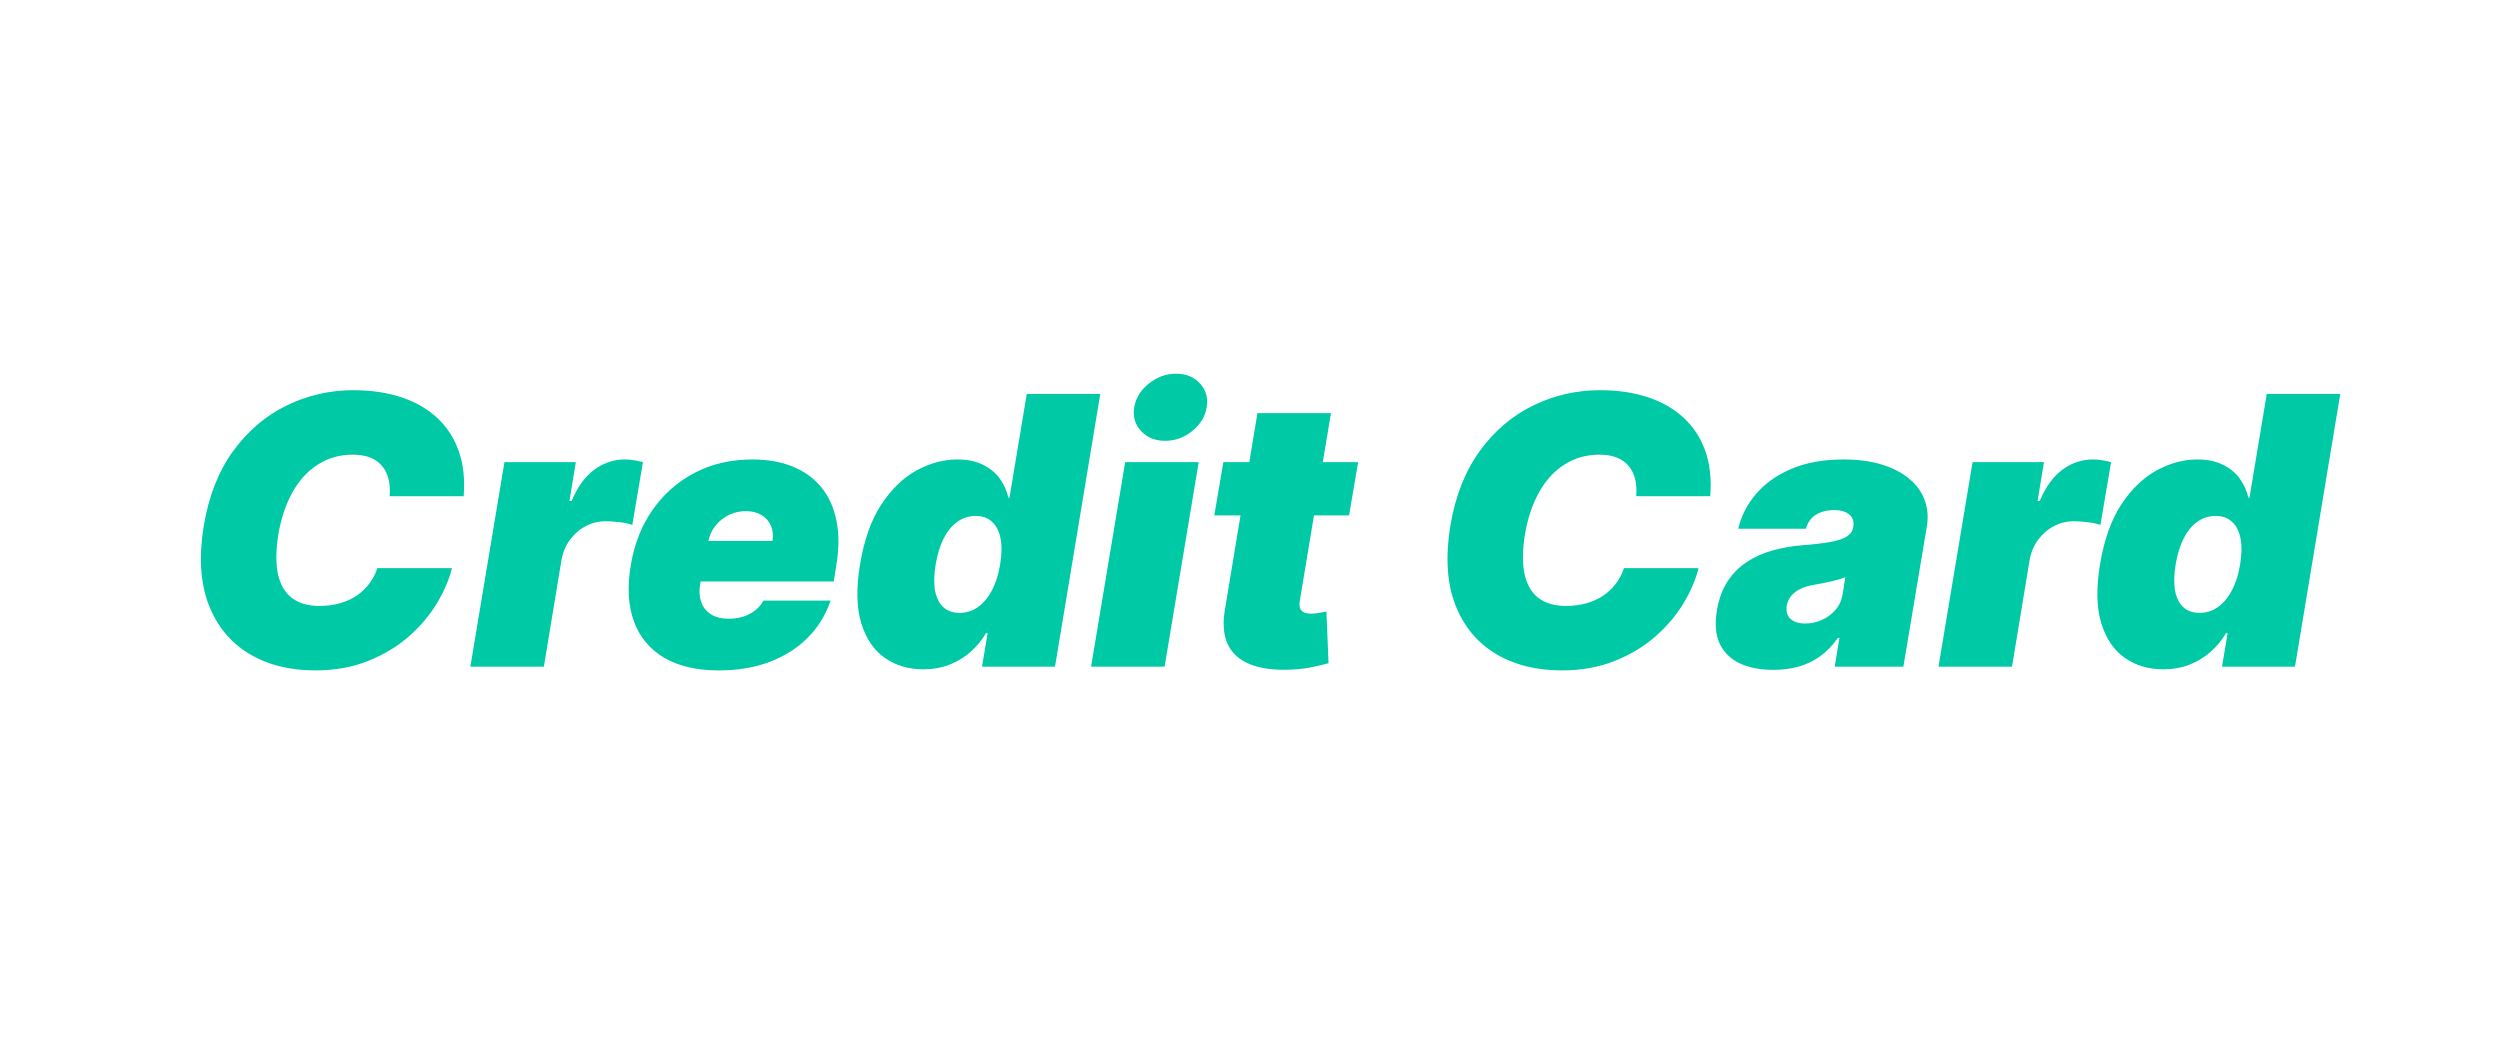 <svg width="180" height="76" viewBox="0 0 180 76" fill="none" xmlns="http://www.w3.org/2000/svg">
<mask id="mask0_553_1729" style="mask-type:alpha" maskUnits="userSpaceOnUse" x="0" y="0" width="180" height="76">
<rect width="180" height="76" rx="15.875" fill="white"/>
</mask>
<g mask="url(#mask0_553_1729)">
<path d="M33.384 35.727H28.053C28.092 35.273 28.066 34.864 27.977 34.5C27.887 34.136 27.734 33.822 27.516 33.56C27.299 33.292 27.015 33.087 26.663 32.947C26.311 32.806 25.893 32.736 25.407 32.736C24.474 32.736 23.64 32.969 22.904 33.436C22.169 33.896 21.559 34.557 21.073 35.42C20.587 36.277 20.242 37.3 20.038 38.489C19.859 39.639 19.852 40.595 20.018 41.355C20.191 42.116 20.527 42.685 21.025 43.062C21.53 43.439 22.185 43.628 22.991 43.628C23.528 43.628 24.02 43.564 24.467 43.436C24.921 43.308 25.324 43.126 25.675 42.89C26.033 42.647 26.337 42.359 26.586 42.027C26.842 41.688 27.037 41.314 27.171 40.905H32.541C32.336 41.736 31.972 42.586 31.447 43.455C30.923 44.318 30.246 45.114 29.415 45.843C28.584 46.565 27.606 47.15 26.481 47.597C25.356 48.045 24.09 48.269 22.684 48.269C20.843 48.269 19.255 47.866 17.919 47.06C16.589 46.255 15.624 45.079 15.023 43.532C14.429 41.985 14.31 40.099 14.668 37.875C15.026 35.727 15.733 33.928 16.787 32.477C17.842 31.026 19.124 29.933 20.632 29.198C22.141 28.463 23.745 28.095 25.445 28.095C26.73 28.095 27.881 28.265 28.897 28.603C29.92 28.942 30.779 29.438 31.476 30.09C32.179 30.735 32.697 31.531 33.029 32.477C33.362 33.423 33.48 34.506 33.384 35.727ZM33.866 48L36.321 33.273H41.46L41 36.072H41.153C41.594 35.037 42.147 34.279 42.812 33.8C43.477 33.321 44.202 33.081 44.988 33.081C45.218 33.081 45.439 33.1 45.65 33.139C45.867 33.17 46.081 33.215 46.292 33.273L45.525 37.798C45.276 37.702 44.966 37.635 44.595 37.597C44.224 37.552 43.895 37.53 43.608 37.53C43.096 37.53 42.617 37.648 42.169 37.885C41.728 38.115 41.351 38.441 41.038 38.863C40.731 39.278 40.526 39.767 40.424 40.33L39.159 48H33.866ZM51.748 48.269C50.175 48.269 48.871 47.968 47.836 47.367C46.8 46.76 46.072 45.891 45.65 44.759C45.228 43.621 45.151 42.26 45.42 40.675C45.675 39.153 46.203 37.824 47.002 36.686C47.807 35.548 48.82 34.663 50.041 34.03C51.268 33.397 52.643 33.081 54.164 33.081C55.276 33.081 56.251 33.254 57.088 33.599C57.932 33.944 58.619 34.446 59.15 35.104C59.68 35.762 60.038 36.558 60.224 37.492C60.415 38.418 60.415 39.467 60.224 40.636L60.032 41.864H46.877L47.337 38.949H55.621C55.685 38.527 55.644 38.156 55.497 37.837C55.356 37.511 55.129 37.258 54.816 37.079C54.509 36.894 54.138 36.801 53.704 36.801C53.269 36.801 52.86 36.894 52.477 37.079C52.099 37.265 51.776 37.523 51.508 37.856C51.246 38.188 51.07 38.578 50.981 39.026L50.406 42.094C50.329 42.567 50.358 42.989 50.492 43.359C50.626 43.73 50.859 44.021 51.192 44.232C51.524 44.443 51.952 44.548 52.477 44.548C52.834 44.548 53.173 44.5 53.493 44.404C53.819 44.302 54.106 44.155 54.356 43.963C54.611 43.765 54.816 43.526 54.969 43.244H59.802C59.457 44.267 58.91 45.156 58.162 45.91C57.421 46.658 56.507 47.239 55.42 47.655C54.34 48.064 53.116 48.269 51.748 48.269ZM66.468 48.192C65.42 48.192 64.499 47.917 63.706 47.367C62.92 46.818 62.355 45.983 62.009 44.865C61.671 43.746 61.642 42.337 61.923 40.636C62.217 38.859 62.732 37.415 63.467 36.303C64.208 35.19 65.058 34.375 66.017 33.858C66.982 33.34 67.951 33.081 68.922 33.081C69.651 33.081 70.268 33.209 70.773 33.465C71.284 33.714 71.69 34.049 71.991 34.471C72.291 34.887 72.496 35.344 72.604 35.842H72.681L73.927 28.364H79.22L75.96 48H70.706L71.109 45.584H70.993C70.706 46.082 70.338 46.53 69.891 46.926C69.45 47.316 68.942 47.626 68.366 47.856C67.791 48.08 67.158 48.192 66.468 48.192ZM69.095 44.126C69.581 44.126 70.022 43.986 70.418 43.705C70.814 43.417 71.15 43.014 71.425 42.496C71.7 41.972 71.895 41.352 72.01 40.636C72.131 39.908 72.141 39.284 72.038 38.767C71.936 38.242 71.732 37.843 71.425 37.568C71.124 37.287 70.731 37.146 70.246 37.146C69.76 37.146 69.322 37.287 68.932 37.568C68.542 37.843 68.213 38.242 67.944 38.767C67.682 39.284 67.491 39.908 67.369 40.636C67.248 41.365 67.232 41.992 67.321 42.516C67.417 43.033 67.615 43.433 67.916 43.714C68.216 43.989 68.609 44.126 69.095 44.126ZM78.558 48L81.013 33.273H86.306L83.851 48H78.558ZM83.889 31.739C83.174 31.739 82.595 31.502 82.154 31.029C81.713 30.55 81.55 29.981 81.665 29.322C81.78 28.651 82.132 28.082 82.72 27.616C83.308 27.143 83.96 26.906 84.676 26.906C85.398 26.906 85.973 27.143 86.401 27.616C86.83 28.082 86.99 28.651 86.881 29.322C86.779 29.981 86.433 30.55 85.845 31.029C85.264 31.502 84.612 31.739 83.889 31.739ZM97.785 33.273L97.133 37.108H87.43L88.082 33.273H97.785ZM90.536 29.744H95.829L93.585 43.264C93.553 43.468 93.56 43.641 93.605 43.781C93.649 43.916 93.739 44.018 93.873 44.088C94.014 44.152 94.199 44.184 94.429 44.184C94.582 44.184 94.771 44.165 94.995 44.126C95.219 44.082 95.388 44.05 95.503 44.031L95.656 47.751C95.388 47.827 95.027 47.914 94.573 48.01C94.125 48.112 93.605 48.179 93.01 48.211C91.77 48.269 90.76 48.137 89.98 47.818C89.207 47.498 88.67 47 88.369 46.322C88.075 45.638 88.024 44.785 88.216 43.762L90.536 29.744ZM123.138 35.727H117.807C117.846 35.273 117.82 34.864 117.73 34.5C117.641 34.136 117.488 33.822 117.27 33.56C117.053 33.292 116.768 33.087 116.417 32.947C116.065 32.806 115.647 32.736 115.161 32.736C114.228 32.736 113.393 32.969 112.658 33.436C111.923 33.896 111.313 34.557 110.827 35.42C110.341 36.277 109.996 37.3 109.792 38.489C109.613 39.639 109.606 40.595 109.772 41.355C109.945 42.116 110.281 42.685 110.779 43.062C111.284 43.439 111.939 43.628 112.745 43.628C113.282 43.628 113.774 43.564 114.221 43.436C114.675 43.308 115.078 43.126 115.429 42.89C115.787 42.647 116.091 42.359 116.34 42.027C116.596 41.688 116.791 41.314 116.925 40.905H122.294C122.09 41.736 121.725 42.586 121.201 43.455C120.677 44.318 120 45.114 119.169 45.843C118.338 46.565 117.36 47.15 116.235 47.597C115.11 48.045 113.844 48.269 112.438 48.269C110.597 48.269 109.009 47.866 107.673 47.06C106.343 46.255 105.378 45.079 104.777 43.532C104.183 41.985 104.064 40.099 104.422 37.875C104.78 35.727 105.487 33.928 106.541 32.477C107.596 31.026 108.877 29.933 110.386 29.198C111.895 28.463 113.499 28.095 115.199 28.095C116.484 28.095 117.635 28.265 118.651 28.603C119.674 28.942 120.533 29.438 121.23 30.09C121.933 30.735 122.451 31.531 122.783 32.477C123.116 33.423 123.234 34.506 123.138 35.727ZM127.685 48.23C126.752 48.23 125.95 48.077 125.279 47.77C124.614 47.457 124.128 46.984 123.821 46.351C123.521 45.712 123.454 44.906 123.62 43.935C123.754 43.129 124.007 42.442 124.377 41.873C124.748 41.304 125.208 40.838 125.758 40.473C126.308 40.109 126.925 39.831 127.609 39.639C128.299 39.441 129.028 39.313 129.795 39.256C130.626 39.192 131.3 39.112 131.818 39.016C132.335 38.92 132.722 38.789 132.978 38.623C133.234 38.457 133.387 38.233 133.438 37.952V37.913C133.496 37.53 133.393 37.236 133.131 37.031C132.876 36.827 132.518 36.724 132.057 36.724C131.559 36.724 131.127 36.833 130.763 37.05C130.405 37.268 130.159 37.606 130.025 38.067H125.154C125.359 37.172 125.777 36.347 126.41 35.593C127.049 34.832 127.896 34.225 128.951 33.771C130.012 33.311 131.278 33.081 132.748 33.081C133.796 33.081 134.717 33.206 135.509 33.455C136.302 33.698 136.957 34.04 137.475 34.481C137.999 34.916 138.366 35.427 138.577 36.015C138.795 36.597 138.846 37.229 138.731 37.913L137.043 48H132.096L132.441 45.929H132.326C131.942 46.479 131.511 46.923 131.032 47.262C130.559 47.6 130.041 47.847 129.478 48C128.922 48.153 128.324 48.23 127.685 48.23ZM129.986 44.894C130.383 44.894 130.773 44.81 131.156 44.644C131.54 44.478 131.869 44.238 132.144 43.925C132.419 43.612 132.594 43.231 132.671 42.784L132.863 41.557C132.722 41.614 132.566 41.669 132.393 41.72C132.227 41.765 132.051 41.809 131.866 41.854C131.687 41.899 131.495 41.94 131.29 41.979C131.092 42.017 130.888 42.055 130.677 42.094C130.255 42.158 129.9 42.263 129.612 42.41C129.325 42.551 129.101 42.727 128.941 42.938C128.782 43.142 128.682 43.372 128.644 43.628C128.587 44.031 128.679 44.344 128.922 44.568C129.171 44.785 129.526 44.894 129.986 44.894ZM139.572 48L142.027 33.273H147.166L146.706 36.072H146.859C147.3 35.037 147.853 34.279 148.518 33.8C149.183 33.321 149.908 33.081 150.694 33.081C150.924 33.081 151.145 33.1 151.356 33.139C151.573 33.17 151.787 33.215 151.998 33.273L151.231 37.798C150.982 37.702 150.672 37.635 150.301 37.597C149.93 37.552 149.601 37.53 149.314 37.53C148.802 37.53 148.323 37.648 147.875 37.885C147.434 38.115 147.057 38.441 146.744 38.863C146.437 39.278 146.233 39.767 146.13 40.33L144.865 48H139.572ZM155.747 48.192C154.699 48.192 153.778 47.917 152.986 47.367C152.2 46.818 151.634 45.983 151.289 44.865C150.95 43.746 150.921 42.337 151.202 40.636C151.496 38.859 152.011 37.415 152.746 36.303C153.488 35.19 154.338 34.375 155.297 33.858C156.262 33.34 157.23 33.081 158.202 33.081C158.93 33.081 159.547 33.209 160.052 33.465C160.564 33.714 160.969 34.049 161.27 34.471C161.57 34.887 161.775 35.344 161.884 35.842H161.96L163.207 28.364H168.499L165.239 48H159.985L160.388 45.584H160.273C159.985 46.082 159.618 46.53 159.17 46.926C158.729 47.316 158.221 47.626 157.646 47.856C157.07 48.08 156.438 48.192 155.747 48.192ZM158.374 44.126C158.86 44.126 159.301 43.986 159.697 43.705C160.094 43.417 160.429 43.014 160.704 42.496C160.979 41.972 161.174 41.352 161.289 40.636C161.411 39.908 161.42 39.284 161.318 38.767C161.216 38.242 161.011 37.843 160.704 37.568C160.404 37.287 160.011 37.146 159.525 37.146C159.039 37.146 158.601 37.287 158.211 37.568C157.821 37.843 157.492 38.242 157.224 38.767C156.962 39.284 156.77 39.908 156.648 40.636C156.527 41.365 156.511 41.992 156.6 42.516C156.696 43.033 156.895 43.433 157.195 43.714C157.495 43.989 157.888 44.126 158.374 44.126Z" fill="#00C9A5"/>
</g>
</svg>
